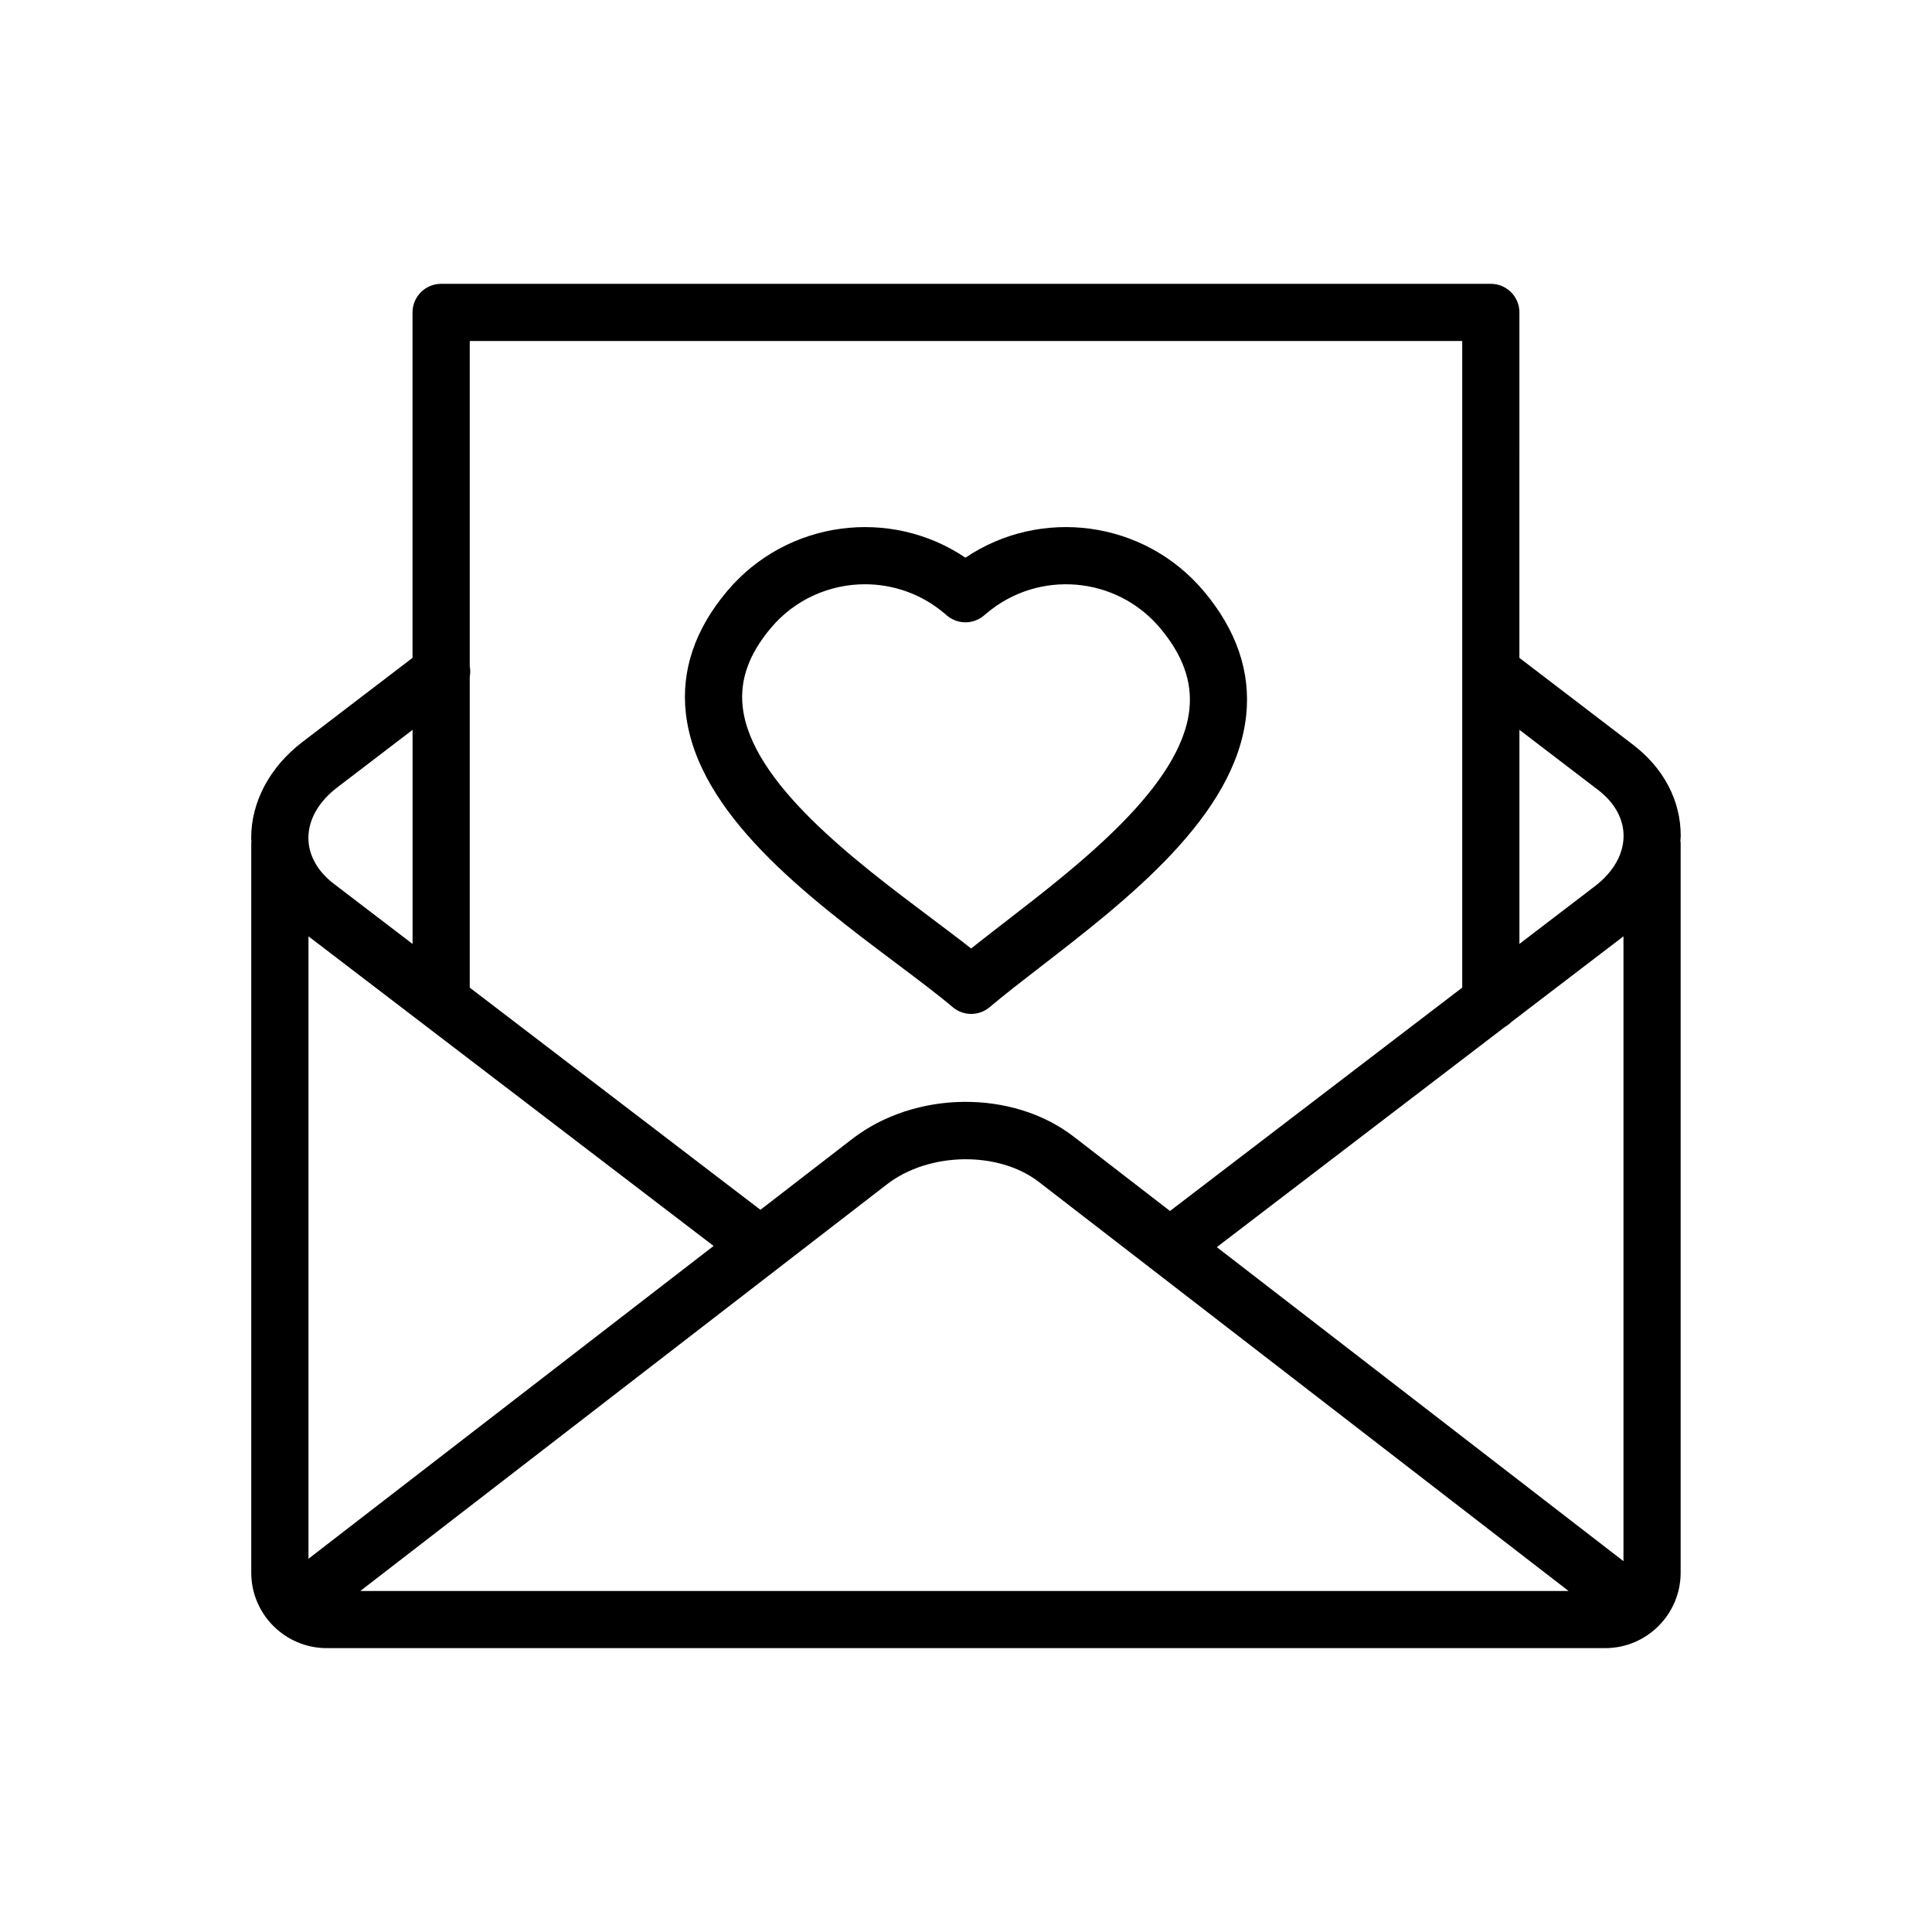 <?xml version="1.0" encoding="UTF-8"?>
<!-- Uploaded to: SVG Repo, www.svgrepo.com, Generator: SVG Repo Mixer Tools -->
<svg fill="#000000" width="800px" height="800px" version="1.1" viewBox="144 144 512 512" xmlns="http://www.w3.org/2000/svg">
 <path d="m589.41 365.49c0-9.336-4.5-17.918-12.668-24.156l-30.086-22.996 0.004-91.543c0-4.184-3.394-7.578-7.578-7.578h-278.18c-4.184 0-7.578 3.394-7.578 7.578v91.543l-29.211 22.32c-8.605 6.582-13.547 15.836-13.547 25.395 0 0.328 0.047 0.648 0.062 0.977-0.004 0.133-0.043 0.266-0.043 0.402v193.34c0 11.027 8.977 20 20 20h338.8c11.027 0 20.004-8.973 20.004-20v-193.33c0-0.223-0.047-0.434-0.066-0.648 0.027-0.43 0.086-0.863 0.086-1.301zm-256.3 108.7-107.36 82.898v-164.95zm45.953-16.34c11.125-8.59 29.551-8.879 40.234-0.633l140.39 108.41-320.21 0.004zm163.8-41.738c0.605-0.348 1.168-0.762 1.648-1.258l29.727-22.719v165.59l-107.77-83.223zm24.684-62.738c4.328 3.312 6.715 7.613 6.719 12.121 0 4.867-2.699 9.613-7.594 13.355l-20.008 15.293v-56.734zm-36.039-119v171.35l-77.449 59.199-25.504-19.695c-16.25-12.543-42.059-12.262-58.75 0.633l-24.281 18.75-77.035-58.879v-82.363c0.176-0.922 0.176-1.859 0-2.793v-86.203zm-298.18 118.34 20.008-15.293v56.734l-20.887-15.961c-4.328-3.312-6.715-7.613-6.719-12.121 0.004-4.871 2.703-9.617 7.598-13.359zm148.14 46.535c5.613 4.215 10.918 8.199 15.023 11.664 1.41 1.191 3.144 1.785 4.883 1.785 1.738 0 3.477-0.598 4.883-1.785 3.856-3.254 8.559-6.891 13.531-10.734 23-17.773 51.629-39.887 54.461-66.574 1.23-11.562-2.566-22.668-11.289-33-15.844-18.773-43.184-22.246-63.109-8.812-19.922-13.43-47.266-9.957-63.109 8.812-8.574 10.16-12.27 21.078-10.98 32.453 3.019 26.625 32.234 48.562 55.707 66.191zm-33.145-88.867c6.43-7.625 15.645-11.547 24.914-11.547 7.418 0 14.879 2.516 20.977 7.66l0.75 0.633c2.824 2.387 6.949 2.391 9.773 0.012l0.762-0.637c13.73-11.582 34.316-9.836 45.895 3.883 6.039 7.156 8.59 14.23 7.805 21.629-2.152 20.25-29.035 41.02-48.664 56.184-3.207 2.477-6.305 4.867-9.176 7.16-3.32-2.613-6.988-5.363-10.789-8.219-20.027-15.043-47.465-35.648-49.742-55.773-0.82-7.18 1.637-14.039 7.496-20.984z"/>
</svg>